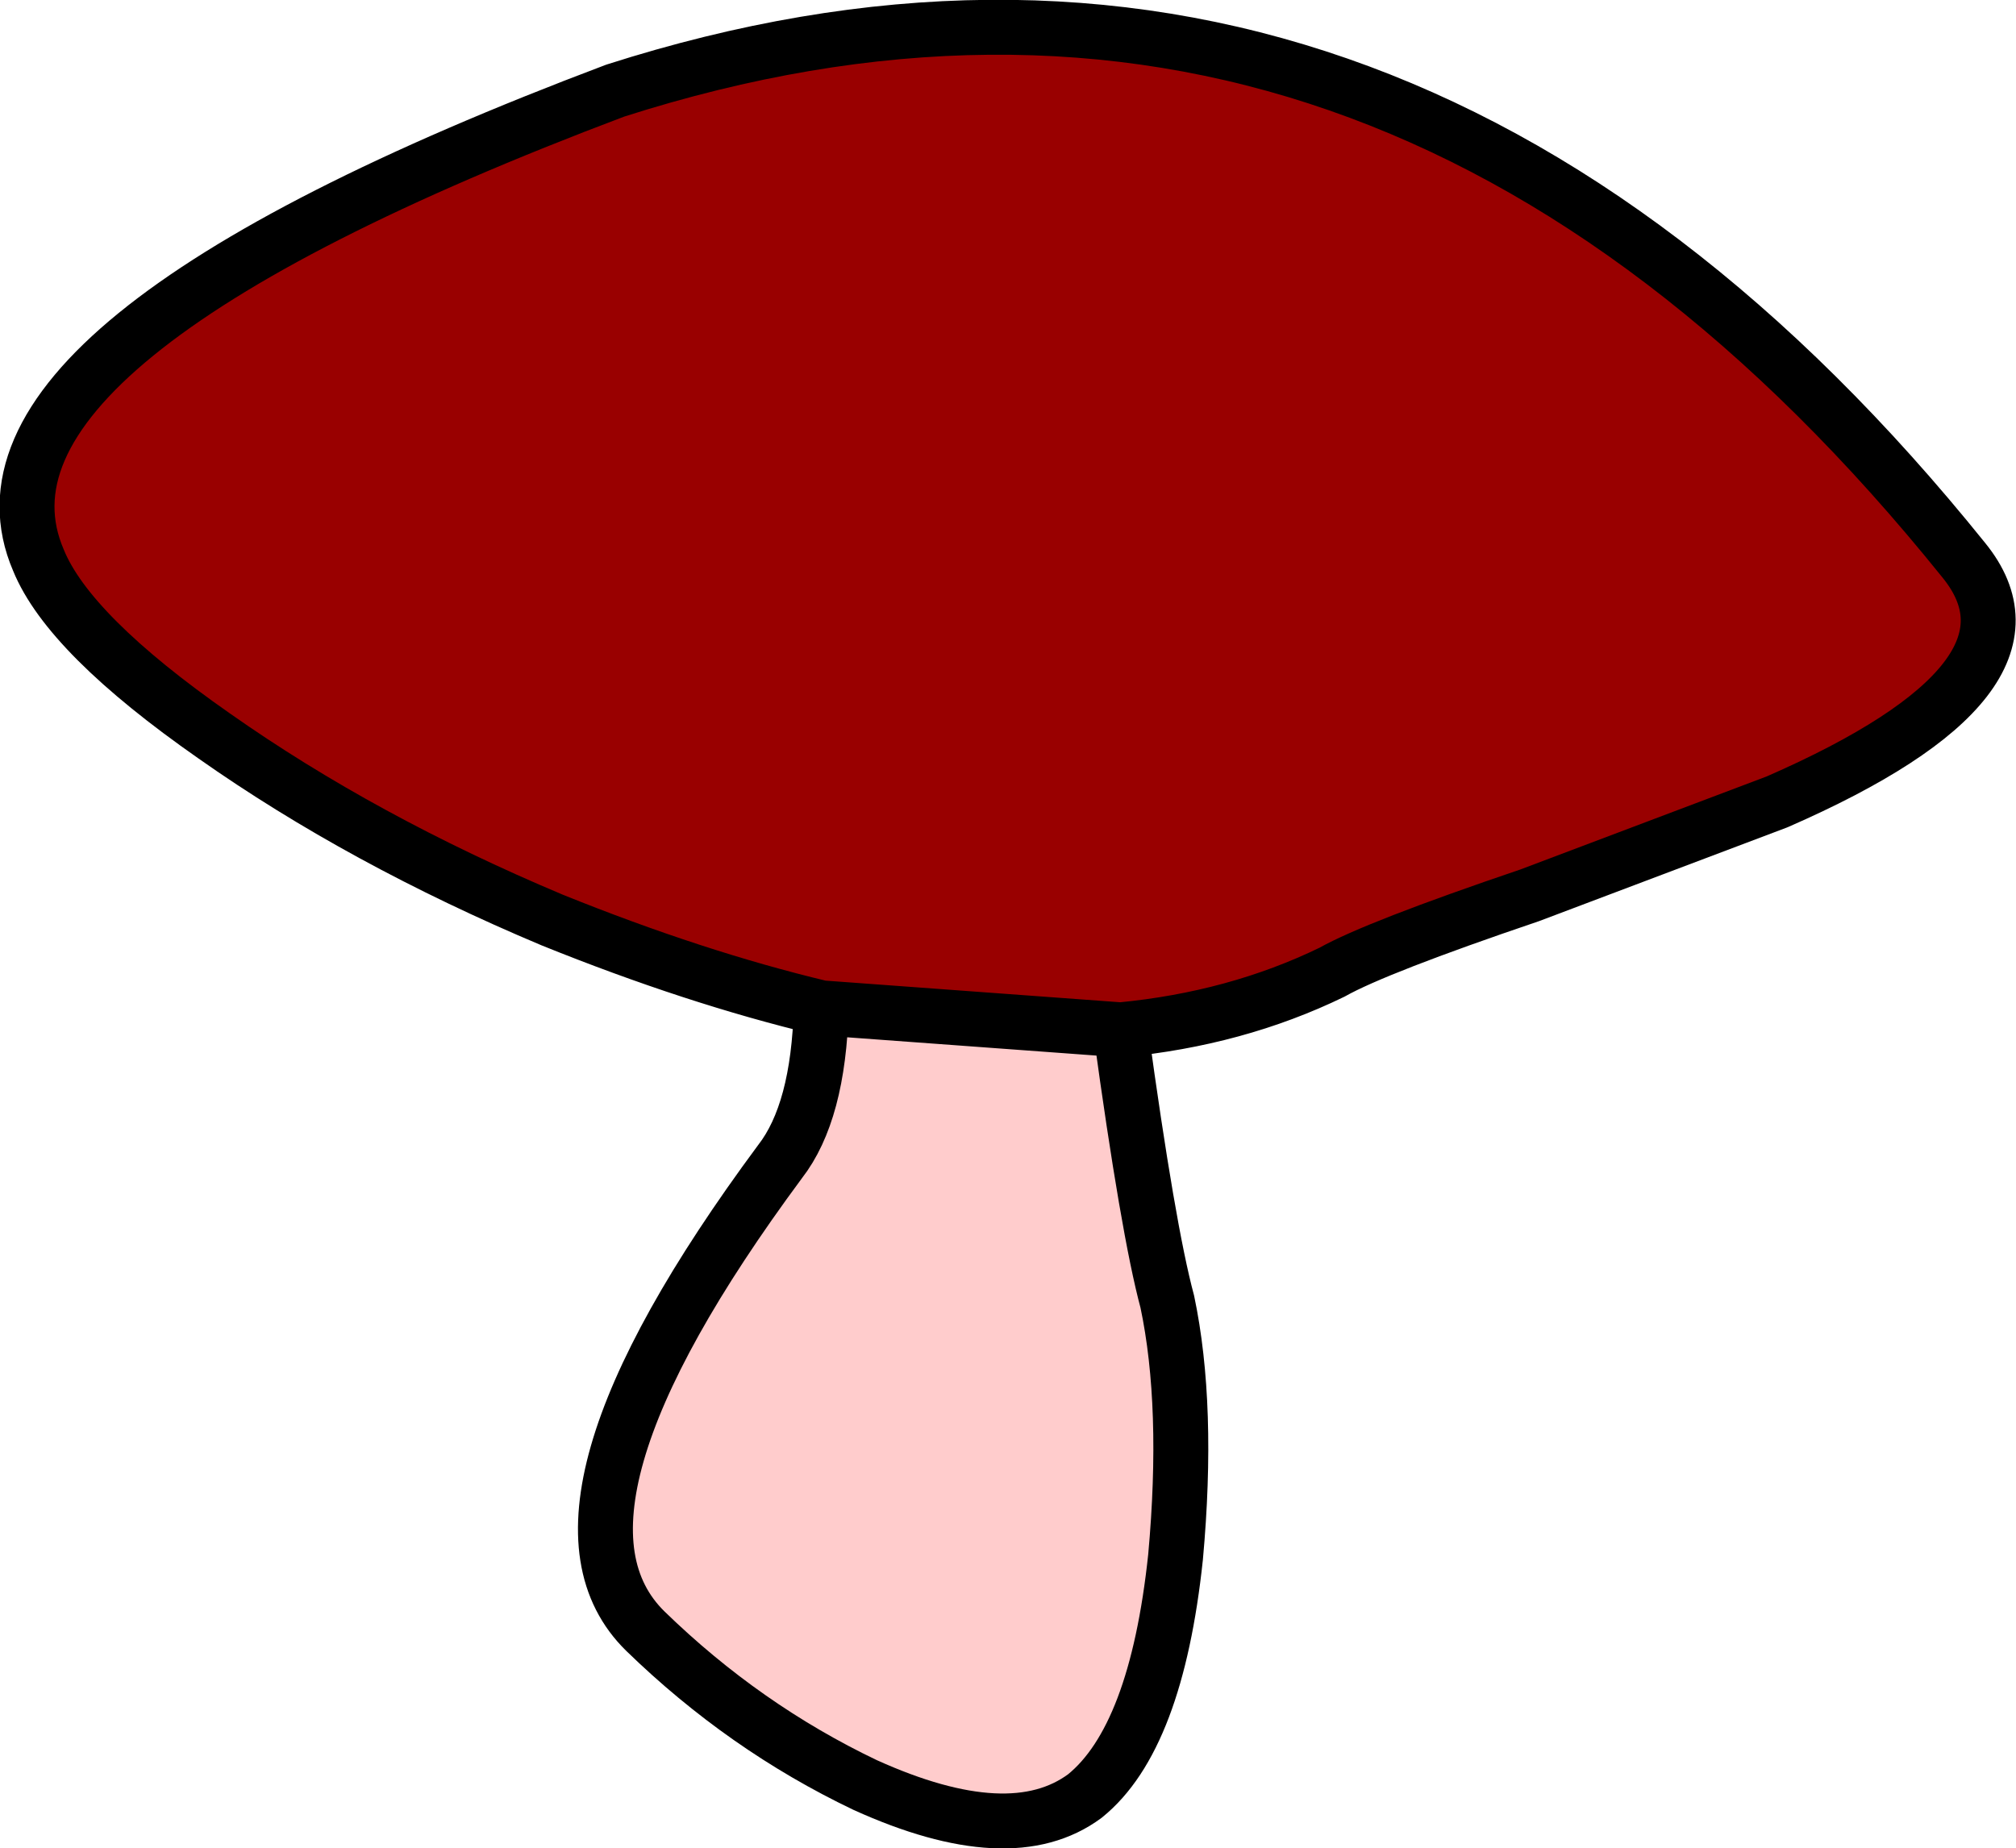 <?xml version="1.0" encoding="UTF-8" standalone="no"?>
<svg xmlns:xlink="http://www.w3.org/1999/xlink" height="33.65px" width="36.7px" xmlns="http://www.w3.org/2000/svg">
  <g transform="matrix(1.0, 0.0, 0.0, 1.0, 18.35, 16.85)">
    <path d="M-3.4 1.5 Q-5.7 0.95 -8.3 -0.1 -11.75 -1.55 -14.45 -3.45 -17.1 -5.3 -17.65 -6.65 -19.35 -10.6 -7.15 -15.2 6.9 -19.7 17.4 -6.65 19.15 -4.5 14.0 -2.25 L9.5 -0.55 Q6.7 0.4 5.9 0.85 4.15 1.7 2.05 1.9 L-3.4 1.5" fill="#990000" fill-rule="evenodd" stroke="none"/>
    <path d="M2.05 1.9 Q2.55 5.55 2.9 6.85 3.3 8.75 3.05 11.5 2.7 14.8 1.4 15.85 0.05 16.85 -2.6 15.65 -4.8 14.6 -6.6 12.85 -8.85 10.65 -4.15 4.3 -3.45 3.4 -3.4 1.5 L2.05 1.9" fill="#ffcccc" fill-rule="evenodd" stroke="none"/>
    <path d="M-3.4 1.5 Q-5.7 0.95 -8.3 -0.1 -11.75 -1.55 -14.45 -3.45 -17.1 -5.3 -17.65 -6.65 -19.35 -10.6 -7.15 -15.2 6.9 -19.7 17.4 -6.65 19.15 -4.5 14.0 -2.25 L9.5 -0.55 Q6.7 0.4 5.9 0.85 4.15 1.7 2.05 1.9 2.55 5.55 2.9 6.85 3.3 8.75 3.05 11.5 2.7 14.8 1.4 15.85 0.05 16.85 -2.6 15.65 -4.8 14.6 -6.6 12.85 -8.85 10.65 -4.15 4.3 -3.45 3.4 -3.4 1.5 L2.05 1.9" fill="none" stroke="#000000" stroke-linecap="round" stroke-linejoin="round" stroke-width="1.0"/>
  </g>
</svg>
